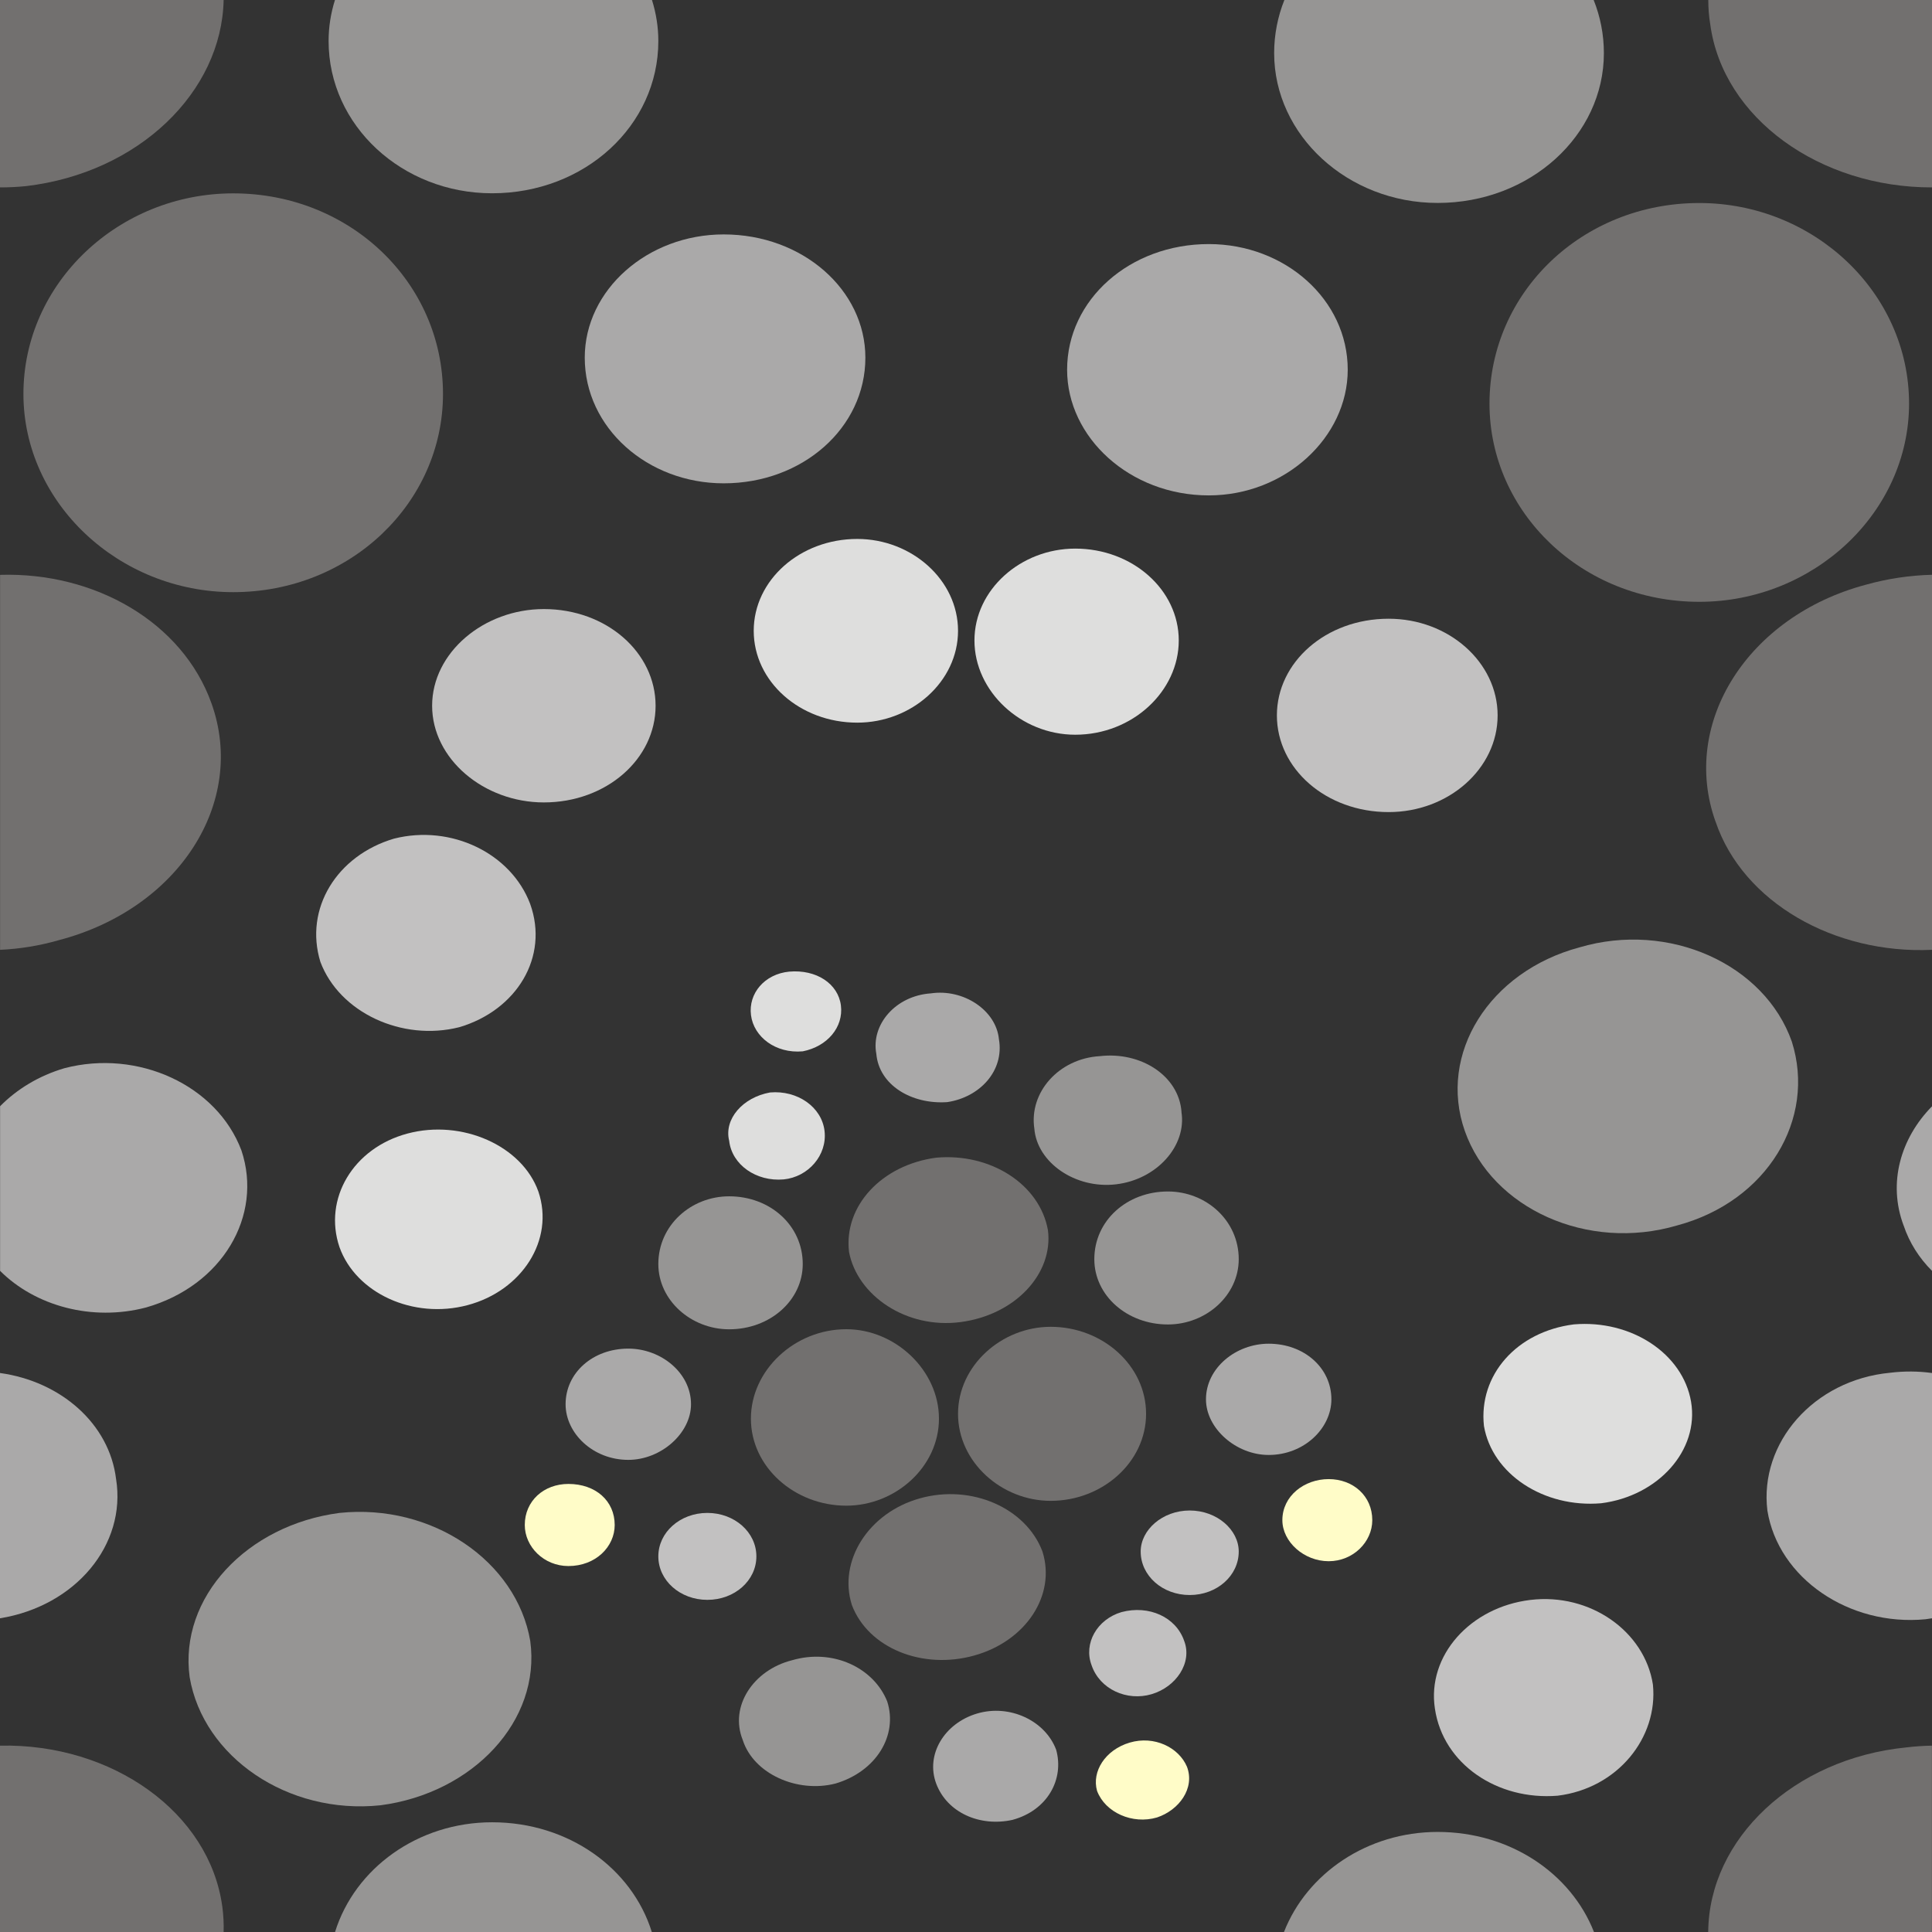 <?xml version="1.0" encoding="UTF-8"?>
<!DOCTYPE svg PUBLIC "-//W3C//DTD SVG 1.1//EN" "http://www.w3.org/Graphics/SVG/1.1/DTD/svg11.dtd">
<!-- Creator: CorelDRAW -->
<svg xmlns="http://www.w3.org/2000/svg" xml:space="preserve" width="24in" height="24in" style="shape-rendering:geometricPrecision; text-rendering:geometricPrecision; image-rendering:optimizeQuality; fill-rule:evenodd; clip-rule:evenodd"
viewBox="0 0 24 24"
 xmlns:xlink="http://www.w3.org/1999/xlink">
 <rect x="0" y="0" width="24" height="24" fill="#333333" stroke="none"/>
 <defs>
  <style type="text/css">
   <![CDATA[
    .fil0 {fill:#72706F}
    .fil3 {fill:#969594}
    .fil1 {fill:#AAA9A9}
    .fil2 {fill:#C2C1C1}
    .fil4 {fill:#DEDEDD}
    .fil5 {fill:#FFFCC8}
   ]]>
  </style>
 </defs>
 <g id="Layer_x0020_1">
  <g id="_105729592">
   <path id="_307219416" class="fil0" d="M2.897 2.402c1.456,0 2.606,1.111 2.606,2.492 0,1.351 -1.151,2.462 -2.606,2.462 -1.422,0 -2.606,-1.111 -2.606,-2.462 0,-1.381 1.185,-2.492 2.606,-2.492z"/>
   <path id="_307219504" class="fil1" d="M8.99 2.912c0.982,0 1.76,0.691 1.76,1.531 0,0.871 -0.779,1.561 -1.76,1.561 -0.948,0 -1.726,-0.691 -1.726,-1.561 0,-0.841 0.779,-1.531 1.726,-1.531z"/>
   <path id="_307219592" class="fil2" d="M6.756 7.566c0.779,0 1.388,0.54 1.388,1.201 0,0.66 -0.609,1.201 -1.388,1.201 -0.745,0 -1.388,-0.54 -1.388,-1.201 0,-0.661 0.643,-1.201 1.388,-1.201z"/>
   <path id="_307219680" class="fil3" d="M8.099 -2.75591e-005c0.051,0.162 0.079,0.334 0.079,0.51 0,1.051 -0.914,1.891 -2.065,1.891 -1.117,0 -2.031,-0.841 -2.031,-1.891 0,-0.177 0.028,-0.348 0.079,-0.51l3.938 0z"/>
   <path id="_307219768" class="fil4" d="M10.649 6.695c0.677,0 1.252,0.51 1.252,1.141 0,0.63 -0.575,1.141 -1.252,1.141 -0.711,0 -1.286,-0.51 -1.286,-1.141 0,-0.63 0.576,-1.141 1.286,-1.141z"/>
   <path id="_307220472" class="fil0" d="M9.84252e-005 11.799c0.243,-0.011 0.488,-0.05 0.731,-0.12 1.489,-0.39 2.336,-1.711 1.896,-2.942 -0.36,-1.007 -1.446,-1.632 -2.626,-1.596l0 4.658 0 -7.87402e-006z"/>
   <path id="_307220560" class="fil1" d="M9.84252e-005 15.786c0.436,0.437 1.143,0.632 1.814,0.456 0.948,-0.27 1.456,-1.141 1.185,-1.951 -0.305,-0.811 -1.286,-1.261 -2.2,-1.021 -0.318,0.094 -0.59,0.261 -0.798,0.472l0 2.044 7.87402e-006 3.93701e-006z"/>
   <path id="_307220648" class="fil2" d="M3.98 11.949c0.237,0.63 1.015,0.991 1.726,0.811 0.711,-0.21 1.117,-0.871 0.88,-1.531 -0.237,-0.63 -0.982,-0.991 -1.692,-0.811 -0.711,0.21 -1.117,0.871 -0.914,1.531l-3.93701e-006 0z"/>
   <path id="_307220824" class="fil4" d="M4.217 15.492c0.203,0.57 0.914,0.901 1.591,0.721 0.677,-0.18 1.083,-0.811 0.88,-1.411 -0.203,-0.57 -0.948,-0.901 -1.625,-0.721 -0.677,0.18 -1.049,0.811 -0.846,1.411l-3.93701e-006 0z"/>
   <path id="_307221000" class="fil0" d="M9.84252e-005 2.328c0.107,-0 0.215,-0.005 0.324,-0.016 1.401,-0.166 2.43,-1.17 2.454,-2.312l-2.778 0 0 2.328z"/>
   <path id="_307170680" class="fil0" d="M21.109 2.522c-1.456,0 -2.606,1.111 -2.606,2.492 0,1.351 1.151,2.462 2.606,2.462 1.422,0 2.606,-1.111 2.606,-2.462 0,-1.381 -1.185,-2.492 -2.606,-2.492z"/>
   <path id="_307170768" class="fil1" d="M15.016 3.032c-0.982,0 -1.76,0.691 -1.76,1.561 0,0.841 0.779,1.561 1.76,1.561 0.948,0 1.726,-0.721 1.726,-1.561 0,-0.871 -0.779,-1.561 -1.726,-1.561z"/>
   <path id="_307170856" class="fil2" d="M17.25 7.686c-0.779,0 -1.388,0.54 -1.388,1.201 0,0.661 0.609,1.201 1.388,1.201 0.745,0 1.354,-0.54 1.354,-1.201 0,-0.66 -0.609,-1.201 -1.354,-1.201z"/>
   <path id="_307170944" class="fil3" d="M15.955 -2.75591e-005c-0.082,0.205 -0.127,0.428 -0.127,0.66 0,1.021 0.914,1.861 2.031,1.861 1.151,0 2.065,-0.841 2.065,-1.861 0,-0.233 -0.045,-0.455 -0.127,-0.66l-3.841 0z"/>
   <path id="_307171032" class="fil4" d="M13.357 6.815c-0.677,0 -1.252,0.51 -1.252,1.141 0,0.63 0.575,1.171 1.252,1.171 0.711,0 1.286,-0.54 1.286,-1.171 0,-0.63 -0.575,-1.141 -1.286,-1.141z"/>
   <path id="_307171208" class="fil0" d="M21.312 10.208c0.339,1.001 1.476,1.647 2.688,1.591l0 -4.659c-0.272,0.007 -0.55,0.047 -0.827,0.125 -1.456,0.39 -2.302,1.711 -1.862,2.942l-3.93701e-006 3.93701e-006z"/>
   <path id="_307171296" class="fil1" d="M23.647 15.222c0.072,0.216 0.194,0.406 0.353,0.565l0 -2.044c-0.39,0.397 -0.551,0.951 -0.353,1.48z"/>
   <path id="_307171472" class="fil3" d="M18.197 14.051c0.339,0.961 1.523,1.501 2.64,1.171 1.117,-0.3 1.726,-1.321 1.422,-2.282 -0.338,-0.961 -1.523,-1.501 -2.64,-1.171 -1.117,0.3 -1.76,1.321 -1.422,2.282z"/>
   <path id="_307171736" class="fil0" d="M21.221 -2.75591e-005c-0,0.099 0.007,0.199 0.024,0.3 0.157,1.171 1.365,2.031 2.756,2.028l0 -2.328 -2.779 0 3.93701e-006 0z"/>
   <path id="_307174816" class="fil3" d="M6.113 22.637c0.95,0 1.738,0.572 1.984,1.363l-3.935 0c0.246,-0.791 1.029,-1.363 1.951,-1.363l7.87402e-006 0z"/>
   <path id="_307176136" class="fil0" d="M2.762 23.688c-0.157,-1.172 -1.368,-2.033 -2.762,-2.003l0 2.315 2.778 0c0.003,-0.103 -0.002,-0.207 -0.016,-0.312l3.93701e-006 -3.93701e-006z"/>
   <path id="_307176224" class="fil1" d="M1.442 18.374c-0.083,-0.688 -0.687,-1.214 -1.442,-1.318l0 3.047c0.937,-0.152 1.573,-0.912 1.442,-1.73l0 1.1811e-005z"/>
   <path id="_307176400" class="fil3" d="M6.587 20.385c-0.169,-0.991 -1.219,-1.711 -2.369,-1.591 -1.151,0.15 -1.997,1.051 -1.862,2.041 0.169,0.991 1.219,1.711 2.369,1.591 1.151,-0.15 1.997,-1.051 1.862,-2.041z"/>
   <path id="_307177544" class="fil3" d="M17.859 22.757c-0.874,0 -1.624,0.515 -1.909,1.243l3.851 0c-0.286,-0.728 -1.041,-1.243 -1.942,-1.243l-1.1811e-005 0z"/>
   <path id="_307128440" class="fil0" d="M24 21.685c-0.105,0.002 -0.212,0.009 -0.319,0.022 -1.397,0.138 -2.452,1.134 -2.461,2.293l2.779 0 0 -2.315z"/>
   <path id="_307128528" class="fil1" d="M24 17.056c-0.168,-0.023 -0.343,-0.025 -0.522,-0.003 -0.948,0.09 -1.625,0.871 -1.523,1.711 0.135,0.841 1.015,1.441 1.963,1.351 0.027,-0.003 0.055,-0.008 0.082,-0.012l0 -3.047 -7.87402e-006 0z"/>
   <path id="_307128616" class="fil2" d="M20.533 20.926c-0.102,-0.66 -0.779,-1.141 -1.523,-1.051 -0.745,0.09 -1.286,0.691 -1.185,1.351 0.102,0.691 0.779,1.141 1.523,1.081 0.745,-0.09 1.252,-0.721 1.185,-1.381l0 3.93701e-006z"/>
   <path id="_307128792" class="fil4" d="M21.007 17.413c-0.102,-0.6 -0.745,-1.021 -1.456,-0.961 -0.711,0.09 -1.185,0.63 -1.117,1.261 0.102,0.6 0.745,1.021 1.456,0.961 0.711,-0.09 1.219,-0.66 1.117,-1.261l-1.1811e-005 0z"/>
   <path id="_307115528" class="fil0" d="M13.052 16.482c0.643,0 1.185,0.48 1.185,1.081 0,0.6 -0.542,1.081 -1.185,1.081 -0.609,0 -1.151,-0.48 -1.151,-1.081 0,-0.6 0.542,-1.081 1.151,-1.081z"/>
   <path id="_307115616" class="fil1" d="M15.76 16.692c0.44,0 0.779,0.3 0.779,0.691 0,0.36 -0.339,0.691 -0.779,0.691 -0.406,0 -0.779,-0.33 -0.779,-0.691 0,-0.39 0.372,-0.691 0.779,-0.691z"/>
   <path id="_307115704" class="fil2" d="M14.779 18.764c0.339,0 0.609,0.24 0.609,0.51 0,0.3 -0.271,0.54 -0.609,0.54 -0.339,0 -0.609,-0.24 -0.609,-0.54 0,-0.27 0.271,-0.51 0.609,-0.51z"/>
   <path id="_307115792" class="fil3" d="M14.508 14.801c0.474,0 0.88,0.36 0.88,0.841 0,0.45 -0.406,0.811 -0.88,0.811 -0.508,0 -0.914,-0.36 -0.914,-0.811 0,-0.48 0.406,-0.841 0.914,-0.841z"/>
   <path id="_307115880" class="fil5" d="M16.505 18.374c0.305,0 0.542,0.21 0.542,0.51 0,0.27 -0.237,0.51 -0.542,0.51 -0.305,0 -0.575,-0.24 -0.575,-0.51 0,-0.3 0.271,-0.51 0.575,-0.51z"/>
   <path id="_307116056" class="fil0" d="M10.513 16.512c-0.643,0 -1.185,0.51 -1.185,1.111 0,0.6 0.542,1.081 1.185,1.081 0.609,0 1.151,-0.48 1.151,-1.081 0,-0.6 -0.542,-1.111 -1.151,-1.111z"/>
   <path id="_307116144" class="fil1" d="M7.805 16.753c-0.44,0 -0.779,0.3 -0.779,0.691 0,0.36 0.339,0.691 0.779,0.691 0.406,0 0.779,-0.33 0.779,-0.691 0,-0.39 -0.372,-0.691 -0.779,-0.691z"/>
   <path id="_307116232" class="fil2" d="M8.787 18.794c-0.338,0 -0.609,0.24 -0.609,0.54 0,0.3 0.271,0.54 0.609,0.54 0.339,0 0.609,-0.24 0.609,-0.54 0,-0.3 -0.271,-0.54 -0.609,-0.54z"/>
   <path id="_307116320" class="fil3" d="M9.058 14.861c-0.474,0 -0.88,0.36 -0.88,0.841 0,0.45 0.406,0.811 0.88,0.811 0.508,0 0.914,-0.36 0.914,-0.811 0,-0.48 -0.406,-0.841 -0.914,-0.841z"/>
   <path id="_307116408" class="fil5" d="M7.061 18.434c-0.305,0 -0.542,0.21 -0.542,0.51 0,0.27 0.237,0.51 0.542,0.51 0.339,0 0.575,-0.24 0.575,-0.51 0,-0.3 -0.237,-0.51 -0.575,-0.51z"/>
   <path id="_307116584" class="fil0" d="M10.581 19.935c0.203,0.54 0.88,0.811 1.523,0.63 0.643,-0.18 1.016,-0.751 0.846,-1.291 -0.203,-0.54 -0.88,-0.841 -1.523,-0.661 -0.643,0.18 -1.015,0.781 -0.846,1.321l3.93701e-006 -3.93701e-006z"/>
   <path id="_307116672" class="fil1" d="M11.63 22.157c0.135,0.36 0.542,0.54 0.948,0.45 0.44,-0.12 0.643,-0.51 0.542,-0.871 -0.135,-0.36 -0.575,-0.57 -0.982,-0.45 -0.406,0.12 -0.643,0.51 -0.508,0.871z"/>
   <path id="_307116760" class="fil2" d="M13.56 20.686c0.102,0.3 0.44,0.45 0.745,0.36 0.305,-0.09 0.508,-0.39 0.406,-0.66 -0.102,-0.3 -0.44,-0.45 -0.779,-0.36 -0.305,0.09 -0.474,0.39 -0.372,0.66z"/>
   <path id="_307116848" class="fil3" d="M9.227 21.616c0.135,0.42 0.677,0.661 1.151,0.54 0.508,-0.15 0.779,-0.6 0.643,-1.021 -0.169,-0.42 -0.677,-0.66 -1.185,-0.51 -0.474,0.12 -0.779,0.57 -0.609,0.991l7.87402e-006 3.93701e-006z"/>
   <path id="_307116936" class="fil5" d="M13.628 22.247c0.102,0.27 0.44,0.42 0.745,0.33 0.271,-0.09 0.474,-0.36 0.372,-0.63 -0.102,-0.24 -0.406,-0.39 -0.711,-0.3 -0.305,0.09 -0.474,0.36 -0.406,0.6z"/>
   <path id="_307117112" class="fil0" d="M13.018 15.282c-0.102,-0.57 -0.711,-0.961 -1.388,-0.901 -0.677,0.09 -1.151,0.6 -1.083,1.171 0.102,0.54 0.711,0.961 1.388,0.871 0.677,-0.09 1.151,-0.6 1.083,-1.141l0 3.93701e-006z"/>
   <path id="_307117200" class="fil1" d="M12.409 12.91c-0.034,-0.36 -0.44,-0.63 -0.846,-0.57 -0.44,0.03 -0.745,0.39 -0.677,0.751 0.034,0.39 0.44,0.63 0.88,0.6 0.406,-0.06 0.711,-0.39 0.643,-0.781z"/>
   <path id="_307117288" class="fil4" d="M10.243 14.051c-0.034,-0.3 -0.338,-0.51 -0.677,-0.48 -0.338,0.06 -0.575,0.33 -0.508,0.6 0.034,0.3 0.338,0.51 0.677,0.48 0.305,-0.03 0.542,-0.3 0.508,-0.6z"/>
   <path id="_307117376" class="fil3" d="M14.677 13.811c-0.034,-0.45 -0.508,-0.751 -1.016,-0.691 -0.508,0.03 -0.88,0.45 -0.812,0.901 0.034,0.42 0.508,0.751 1.015,0.691 0.508,-0.06 0.88,-0.48 0.812,-0.901z"/>
   <path id="_307117464" class="fil4" d="M10.446 12.49c-0.034,-0.27 -0.305,-0.45 -0.643,-0.42 -0.305,0.03 -0.508,0.27 -0.474,0.54 0.034,0.27 0.305,0.48 0.643,0.45 0.305,-0.06 0.508,-0.3 0.474,-0.57z"/>
  </g>
 </g>
</svg>
